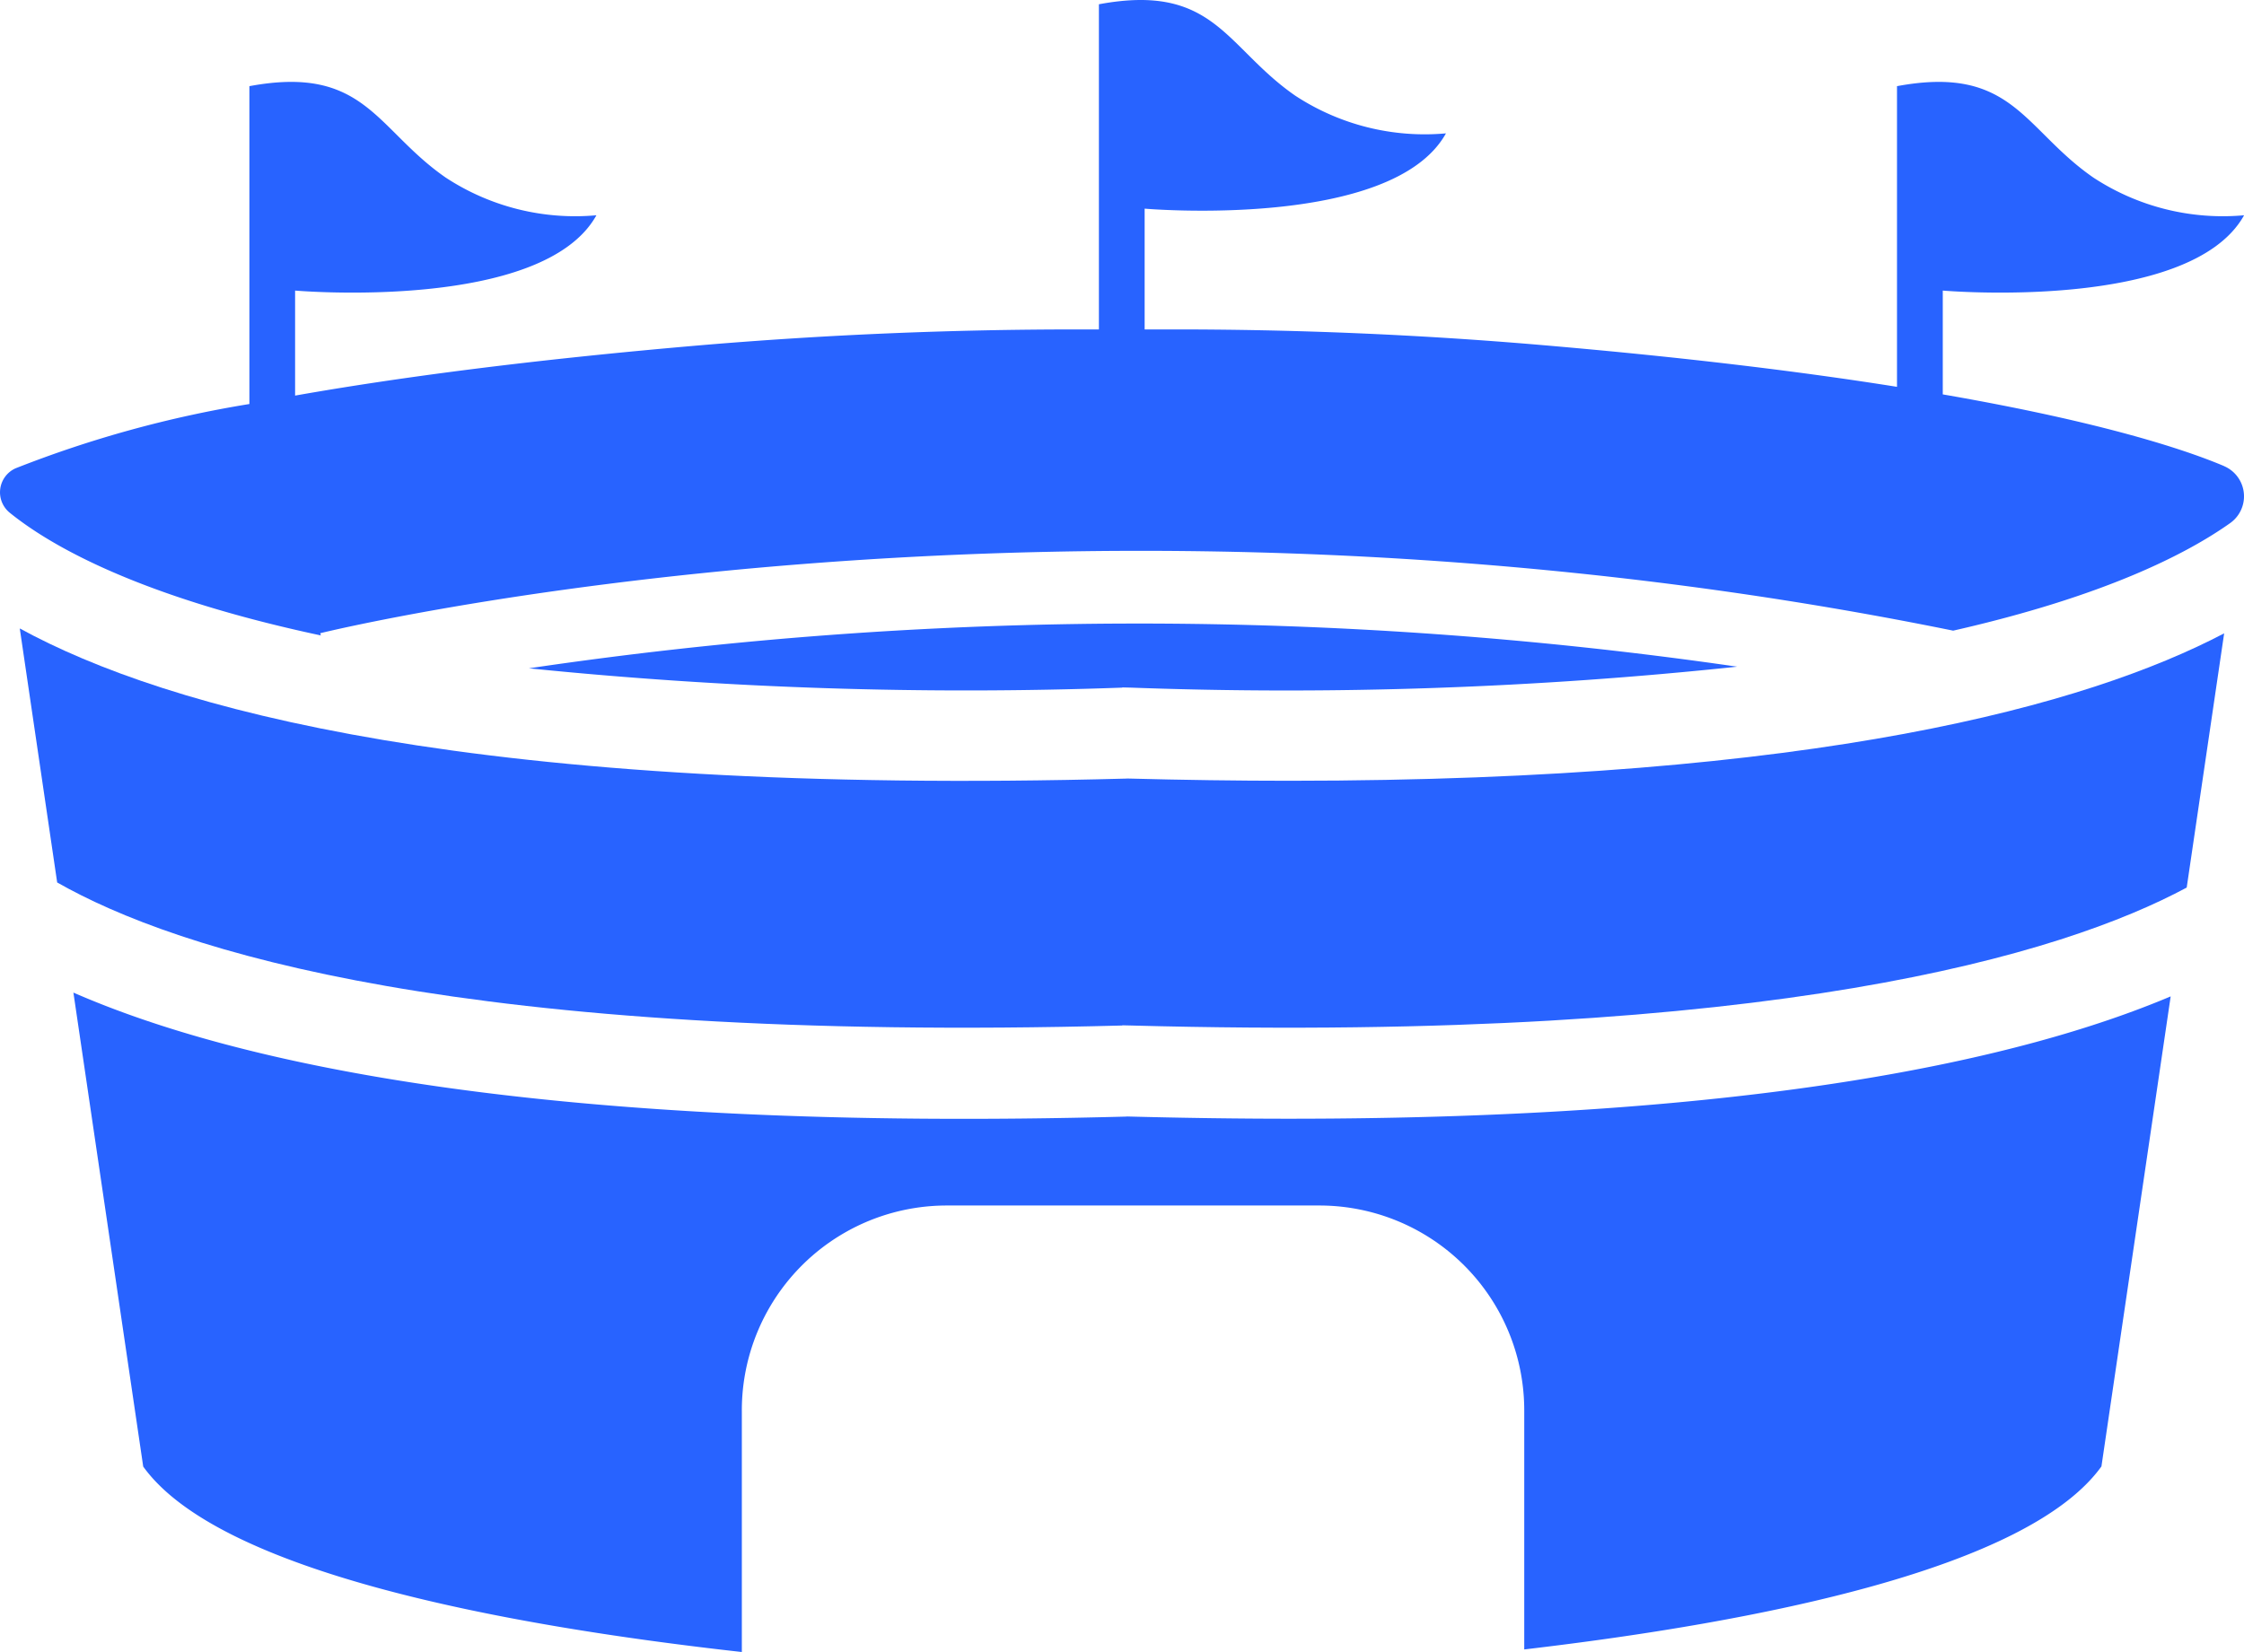 <svg id="Group_1901" data-name="Group 1901" xmlns="http://www.w3.org/2000/svg" xmlns:xlink="http://www.w3.org/1999/xlink" width="109.775" height="80.839" viewBox="0 0 109.775 80.839">
  <defs>
    <clipPath id="clip-path">
      <rect id="Rectangle_2011" data-name="Rectangle 2011" width="109.775" height="80.839" fill="#2863ff"/>
    </clipPath>
  </defs>
  <g id="Group_1900" data-name="Group 1900" clip-path="url(#clip-path)">
    <path id="Path_10636" data-name="Path 10636" d="M56.742,89.882c-31.862.862-47-3.438-54.146-7.347l1.83,12.43c5.825,3.318,19.779,7.866,52.106,7v-.01l.422.01c31.465.844,45.555-3.479,51.647-6.75l1.832-12.44c-6.675,3.5-19.853,7.214-45.72,7.214q-3.8,0-7.97-.111" transform="translate(-1.629 -51.783)" fill="#2863ff"/>
    <path id="Path_10637" data-name="Path 10637" d="M98.469,85.015l.422.01A208.608,208.608,0,0,0,128.549,84a204.159,204.159,0,0,0-59.11.08,211.692,211.692,0,0,0,29.03.945Z" transform="translate(-43.566 -51.377)" fill="#2863ff"/>
    <path id="Path_10638" data-name="Path 10638" d="M108.8,22.807c-1.741-.739-5.753-2.12-13.761-3.508v-5.08s12.108,1.053,14.74-3.685a11.536,11.536,0,0,1-7.37-1.843C98.983,6.322,98.456,3.163,92.8,4.216V18.929C88.218,18.2,82.5,17.49,75.39,16.882q-9.081-.776-18.208-.762H55.995V10.21S68.1,11.264,70.735,6.526a11.535,11.535,0,0,1-7.37-1.843C59.943,2.314,59.417-.845,53.758.209V16.12H52.626q-9.114,0-18.208.762c-8.511.727-15.028,1.6-19.982,2.476V14.219s12.108,1.053,14.74-3.685a11.534,11.534,0,0,1-7.37-1.843C18.384,6.322,17.858,3.163,12.2,4.216V19.77A55.381,55.381,0,0,0,.759,22.917a1.287,1.287,0,0,0-.277,2.177c2.016,1.63,6.355,4.11,15.213,6l-.027-.109c.362-.092,36.57-8.94,79.88-.125,7.371-1.676,11.416-3.748,13.558-5.269a1.606,1.606,0,0,0-.31-2.783" transform="translate(0 0)" fill="#2863ff"/>
    <path id="Path_10639" data-name="Path 10639" d="M61.161,136.425c-28.4.766-43.512-2.566-51.523-6.067l3.415,23.193c3.69,5.133,17.428,7.751,29.284,9.075V150.8a10.022,10.022,0,0,1,10.022-10.023H70.59A10.022,10.022,0,0,1,80.612,150.8v11.7c11.605-1.36,24.654-3.974,28.236-8.956l3.387-23c-7.311,3.087-20.258,5.986-43.1,5.986q-3.8,0-7.97-.11" transform="translate(-6.047 -81.787)" fill="#2863ff"/>
  </g>
</svg>
